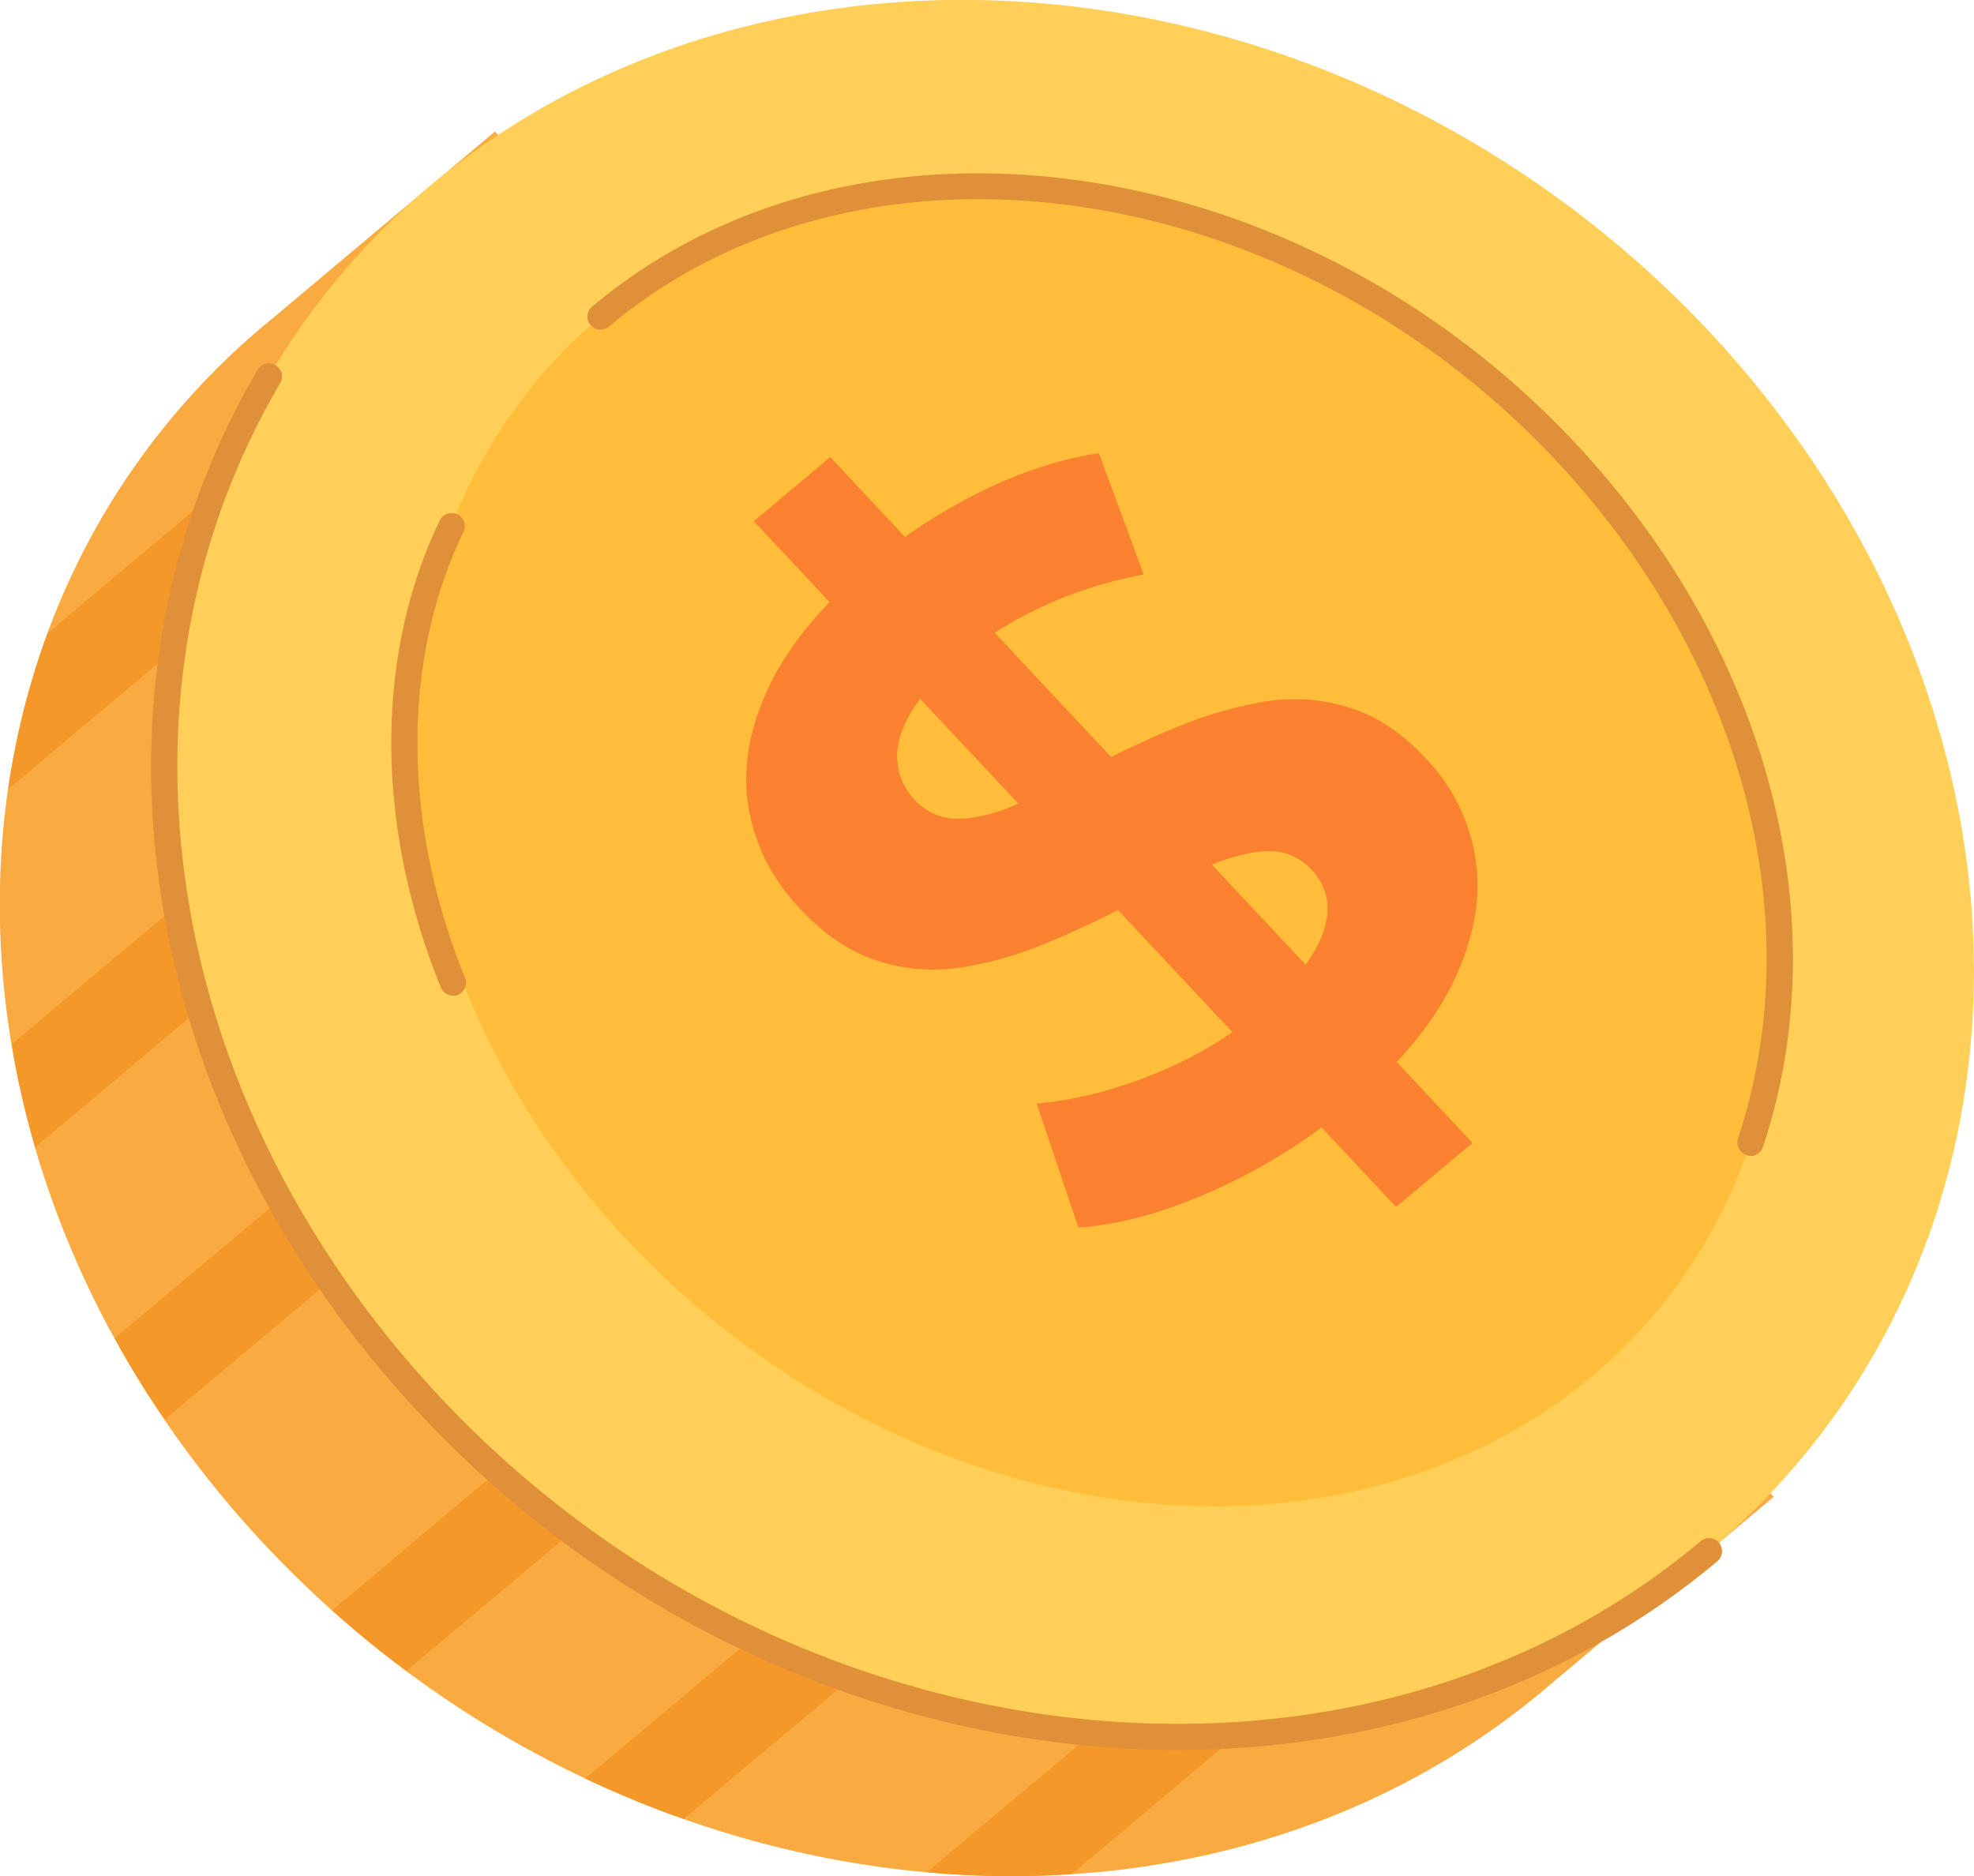 <svg id="_圖層_1" xmlns="http://www.w3.org/2000/svg" viewBox="0 0 75.18 71.46"><defs><style>.cls-1{fill:#df9039;stroke-width:0}</style></defs><path d="M10.09 12.37l8.76-7.36 48.7 52-8.76 7.36c-13.45 11.3-35.26 8.82-48.71-5.54-13.45-14.36-13.45-35.16 0-46.46z" fill="#f9aa40" stroke-width="0"/><path d="M29.03 47.57L12.65 61.33c.91.82 1.86 1.59 2.83 2.31l16.01-13.45-2.46-2.62zM43.3 50.1L22.29 67.74c1.23.58 2.49 1.1 3.75 1.54l19.71-16.56-2.45-2.62zm14.26 2.52L35.3 71.31c1.85.17 3.69.19 5.51.07l19.21-16.13-2.46-2.63zm-37.6-14.74L4.37 50.97c.57 1.05 1.2 2.08 1.91 3.09l16.14-13.55-2.46-2.63zm-.95-13.71L.45 39.77c.21 1.31.51 2.62.89 3.92l20.13-16.9-2.46-2.62zm-.94-13.71L1.82 24.11C1.11 26.03.61 28.02.31 30.06l20.21-16.98-2.45-2.62z" fill="#f4982a" stroke-width="0"/><ellipse cx="40.74" cy="33.08" rx="31.59" ry="35.82" transform="rotate(-54.4 40.737 33.087)" fill="#ffcf57" stroke-width="0"/><path class="cls-1" d="M44.85 66.65c-10.27 0-20.98-4.38-28.83-12.77C5.14 42.27 2.64 26.27 9.81 14.09c.14-.24.45-.32.68-.18.24.14.32.45.18.68-6.94 11.8-4.5 27.32 6.08 38.61C30 67.35 51.54 69.81 64.77 58.7c.21-.18.53-.15.7.06s.15.53-.06.7c-5.76 4.84-13.04 7.19-20.56 7.19z"/><ellipse cx="41.76" cy="32.23" rx="23.22" ry="27.73" transform="rotate(-50.54 41.764 32.227)" fill="#ffbd39" stroke-width="0"/><path class="cls-1" d="M66.67 44.02c-.05 0-.11 0-.16-.03a.51.51 0 01-.32-.63c2.79-8.38.14-18.27-6.92-25.81C49.03 6.62 32.85 4.33 23.19 12.44c-.21.18-.53.15-.7-.06a.493.493 0 01.06-.7C32.6 3.23 49.41 5.57 60 16.88c7.31 7.81 10.05 18.08 7.14 26.81-.07.21-.27.34-.47.34z"/><path d="M51.42 42.08a21.92 21.92 0 01-5.24 3.28c-1.88.83-3.58 1.3-5.11 1.39l-1.59-4.72c1.4-.12 2.87-.48 4.42-1.1 1.55-.62 2.92-1.44 4.13-2.45.92-.78 1.58-1.49 1.97-2.15.39-.66.58-1.26.56-1.79-.02-.53-.22-1-.6-1.41-.49-.52-1.08-.75-1.79-.71-.71.05-1.5.27-2.39.67-.88.39-1.82.85-2.81 1.37-.99.52-2.02 1-3.09 1.45-1.07.45-2.15.76-3.24.93-1.09.17-2.16.09-3.2-.24-1.05-.33-2.05-1-3-2.02-1.04-1.11-1.68-2.38-1.93-3.82-.24-1.43 0-2.95.75-4.55.74-1.6 2.07-3.2 3.97-4.8 1.27-1.06 2.66-1.97 4.18-2.71 1.51-.74 2.99-1.22 4.44-1.44l1.71 4.62c-1.37.26-2.65.66-3.85 1.22-1.19.55-2.23 1.21-3.11 1.95-.92.77-1.57 1.49-1.94 2.15-.38.66-.54 1.27-.48 1.82.05.55.27 1.03.65 1.44.49.52 1.09.76 1.81.72.72-.04 1.5-.26 2.36-.67.85-.4 1.79-.87 2.8-1.41 1.01-.53 2.05-1.01 3.12-1.45 1.07-.43 2.13-.74 3.2-.92a6.96 6.96 0 013.2.2c1.07.31 2.07.97 3 1.97 1.02 1.09 1.65 2.36 1.87 3.79.23 1.43-.03 2.96-.78 4.58s-2.07 3.23-3.97 4.83zm1.75 3.89L28.71 19.85l2.91-2.44 24.46 26.12-2.91 2.44z" fill="#f98130" stroke-width="0"/><path class="cls-1" d="M17.25 37.92c-.2 0-.38-.12-.46-.31-2.5-6.16-2.52-12.64-.04-17.79a.5.5 0 11.9.44c-2.36 4.9-2.33 11.09.06 16.98a.501.501 0 01-.46.69z"/></svg>